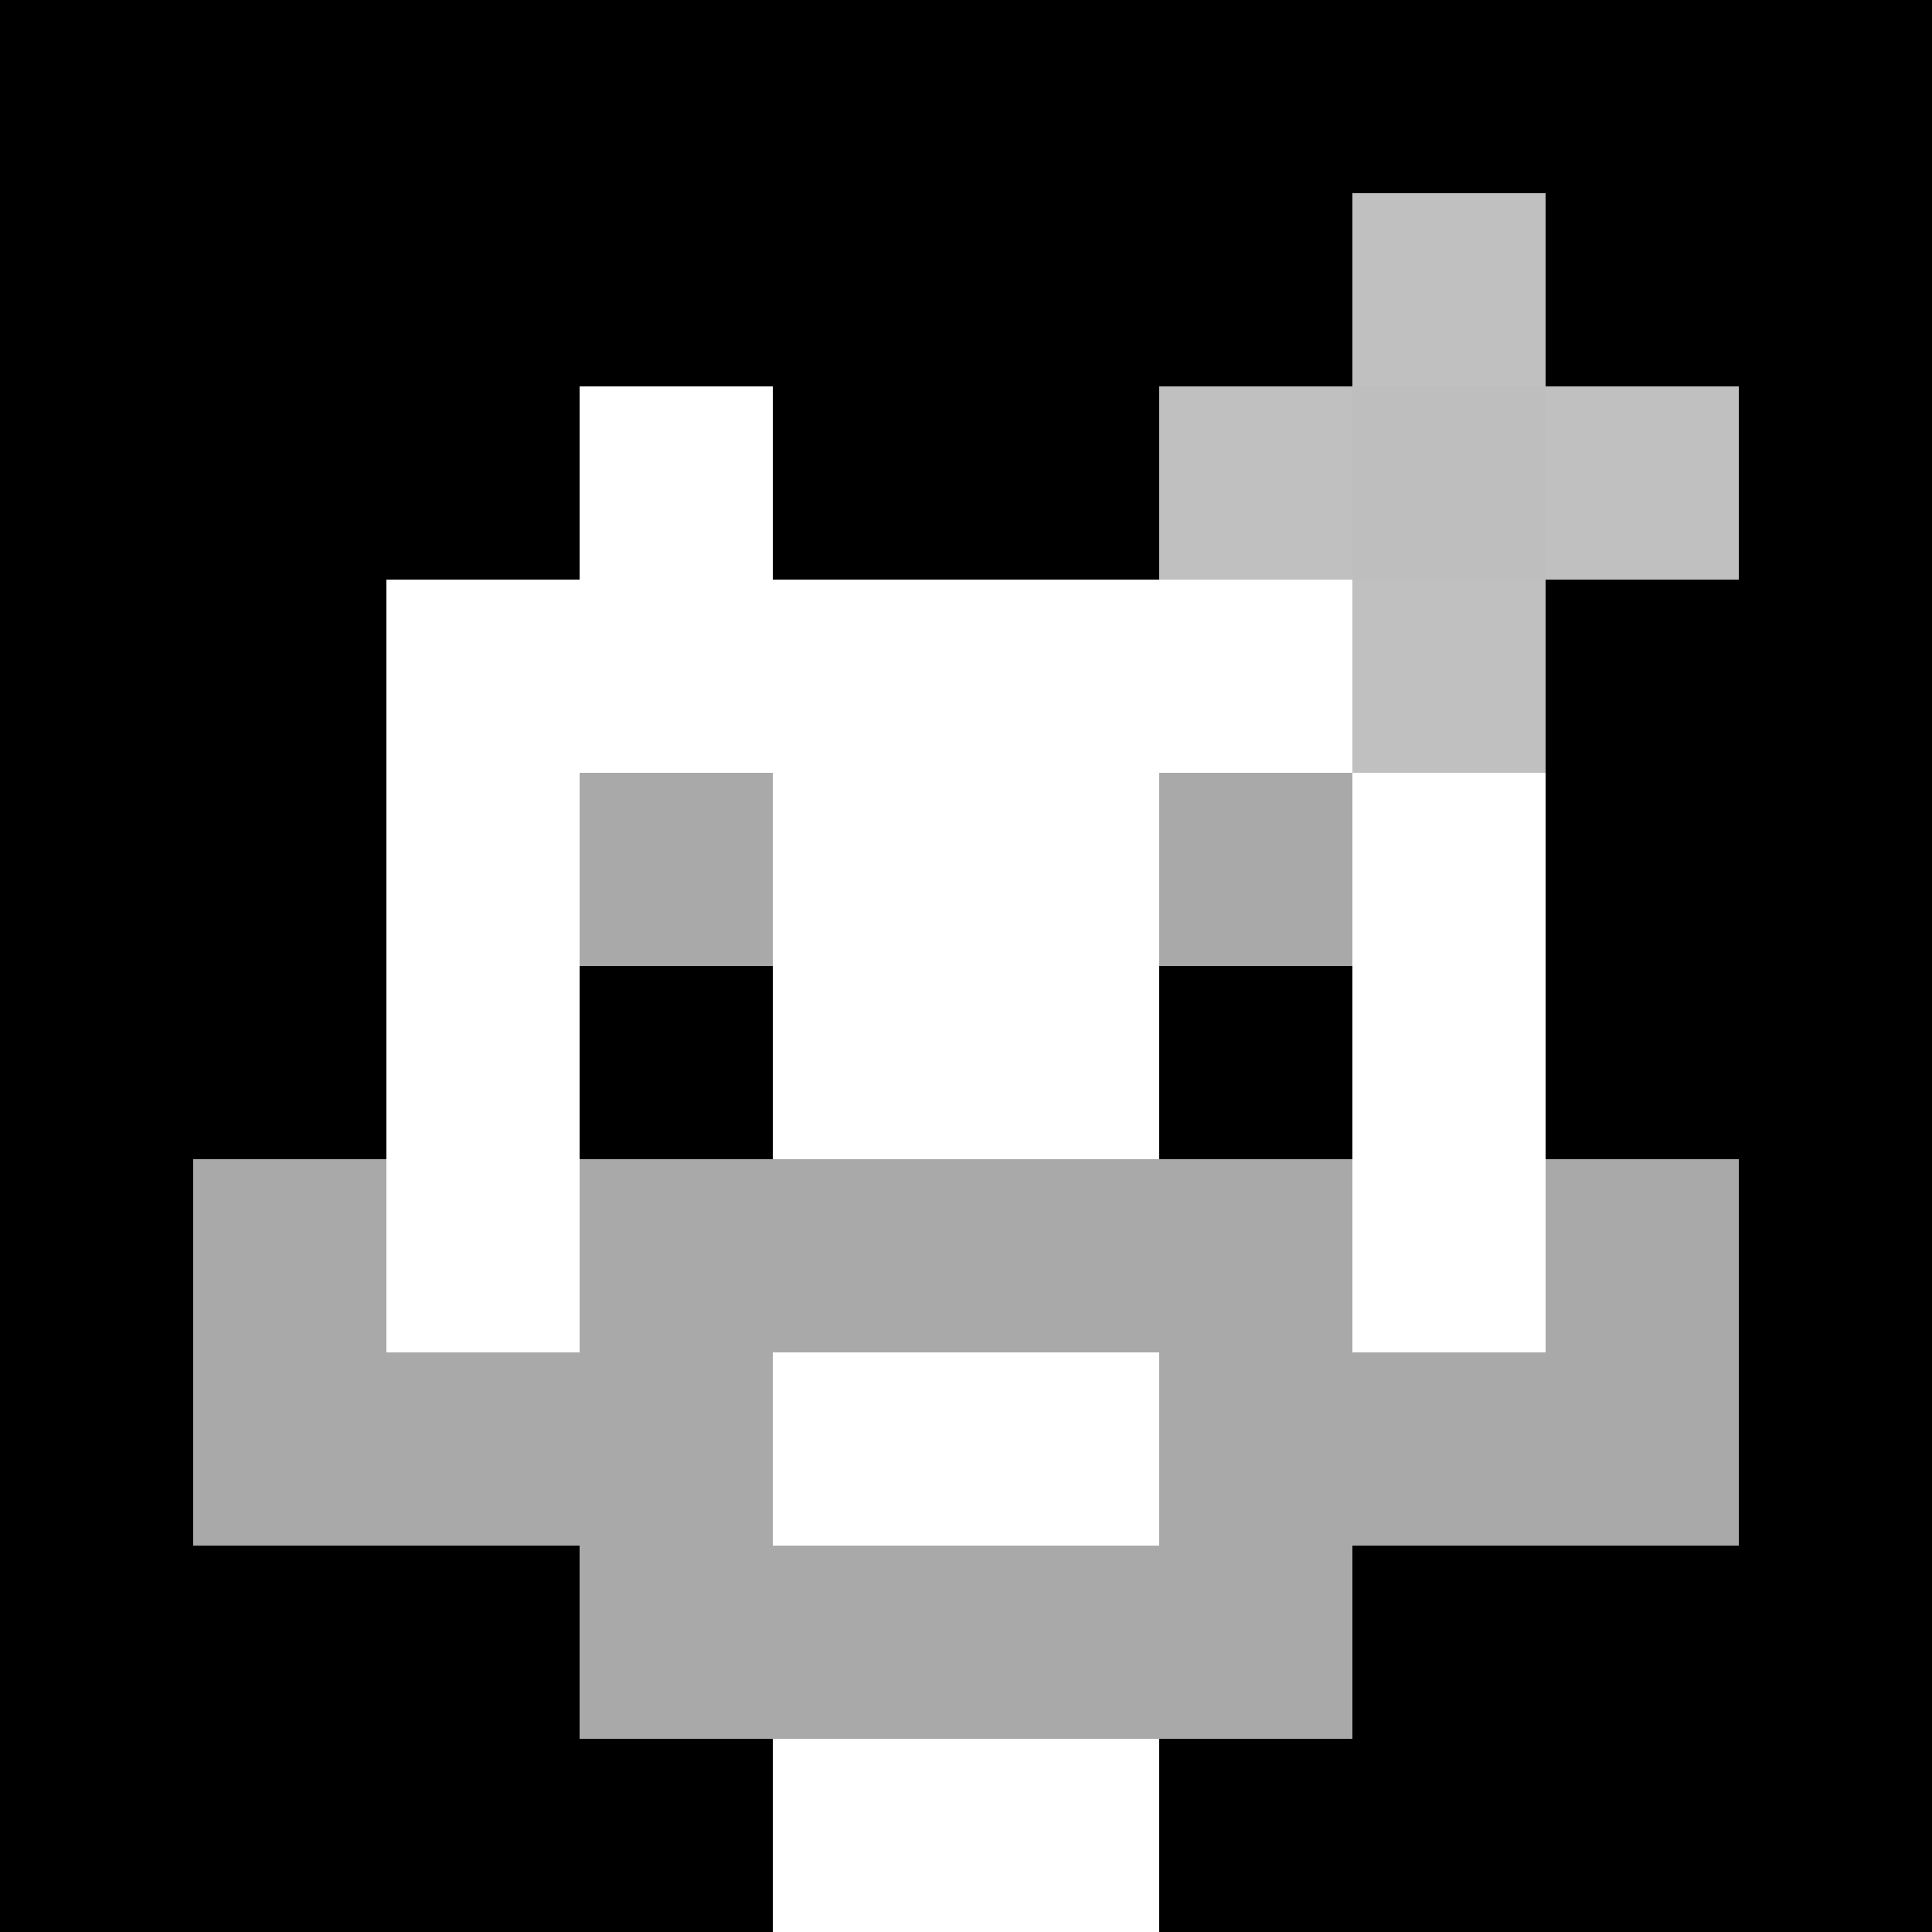 <svg xmlns="http://www.w3.org/2000/svg" version="1.1" width="600" height="600" viewBox="0 0 966 966">
  <title>'goose-pfp-punk' by Dmitri Cherniak</title>
  <desc>The Goose Is Loose (Black Edition)</desc>
  <rect width="100%" height="100%" fill="#7272cc"></rect>
  <g>
    <g id="0-0">
      <rect x="0" y="0" height="966" width="966" fill="#000000"></rect>
      
      <g>
        <rect id="0-0-3-2-4-7" x="289.8" y="193.2" width="386.4" height="676.2" fill="#FFFFFF"></rect>
        <rect id="0-0-2-3-6-5" x="193.2" y="289.8" width="579.6" height="483" fill="#FFFFFF"></rect>
        <rect id="0-0-4-8-2-2" x="386.4" y="772.8" width="193.2" height="193.2" fill="#FFFFFF"></rect>
        <rect id="0-0-1-6-8-1" x="96.6" y="579.6" width="772.8" height="96.6" fill="#FFFFFF"></rect>
        <rect id="0-0-1-7-8-1" x="96.6" y="676.2" width="772.8" height="96.6" fill="#A9A9A9"></rect>
        <rect id="0-0-3-6-4-3" x="289.8" y="579.6" width="386.4" height="289.8" fill="#A9A9A9"></rect>
        <rect id="0-0-4-7-2-1" x="386.4" y="676.2" width="193.2" height="96.6" fill="#FFFFFF"></rect>
        <rect id="0-0-1-6-1-2" x="96.6" y="579.6" width="96.6" height="193.2" fill="#A9A9A9"></rect>
        <rect id="0-0-8-6-1-2" x="772.8" y="579.6" width="96.6" height="193.2" fill="#A9A9A9"></rect>
        <rect id="0-0-3-4-1-1" x="289.8" y="386.4" width="96.6" height="96.6" fill="#A9A9A9"></rect>
        <rect id="0-0-6-4-1-1" x="579.6" y="386.4" width="96.6" height="96.6" fill="#A9A9A9"></rect>
        <rect id="0-0-3-5-1-1" x="289.8" y="483" width="96.6" height="96.6" fill="#000000"></rect>
        <rect id="0-0-6-5-1-1" x="579.6" y="483" width="96.6" height="96.6" fill="#000000"></rect>
        <rect id="0-0-4-1-2-2" x="386.4" y="96.6" width="193.2" height="193.2" fill="#000000"></rect>
              <rect id="0-0-6-2-3-1" x="579.6" y="193.2" width="289.8" height="96.6" fill="#C0C0C0"></rect>
            <rect id="0-0-7-1-1-3" x="676.2" y="96.6" width="96.6" height="289.8" fill="#C0C0C0"></rect>
            <rect id="0-0-7-2-1-1" x="676.2" y="193.2" width="96.6" height="96.6" fill="#BEBEBE"></rect>   
        </g>

    </g>
  </g>
</svg>